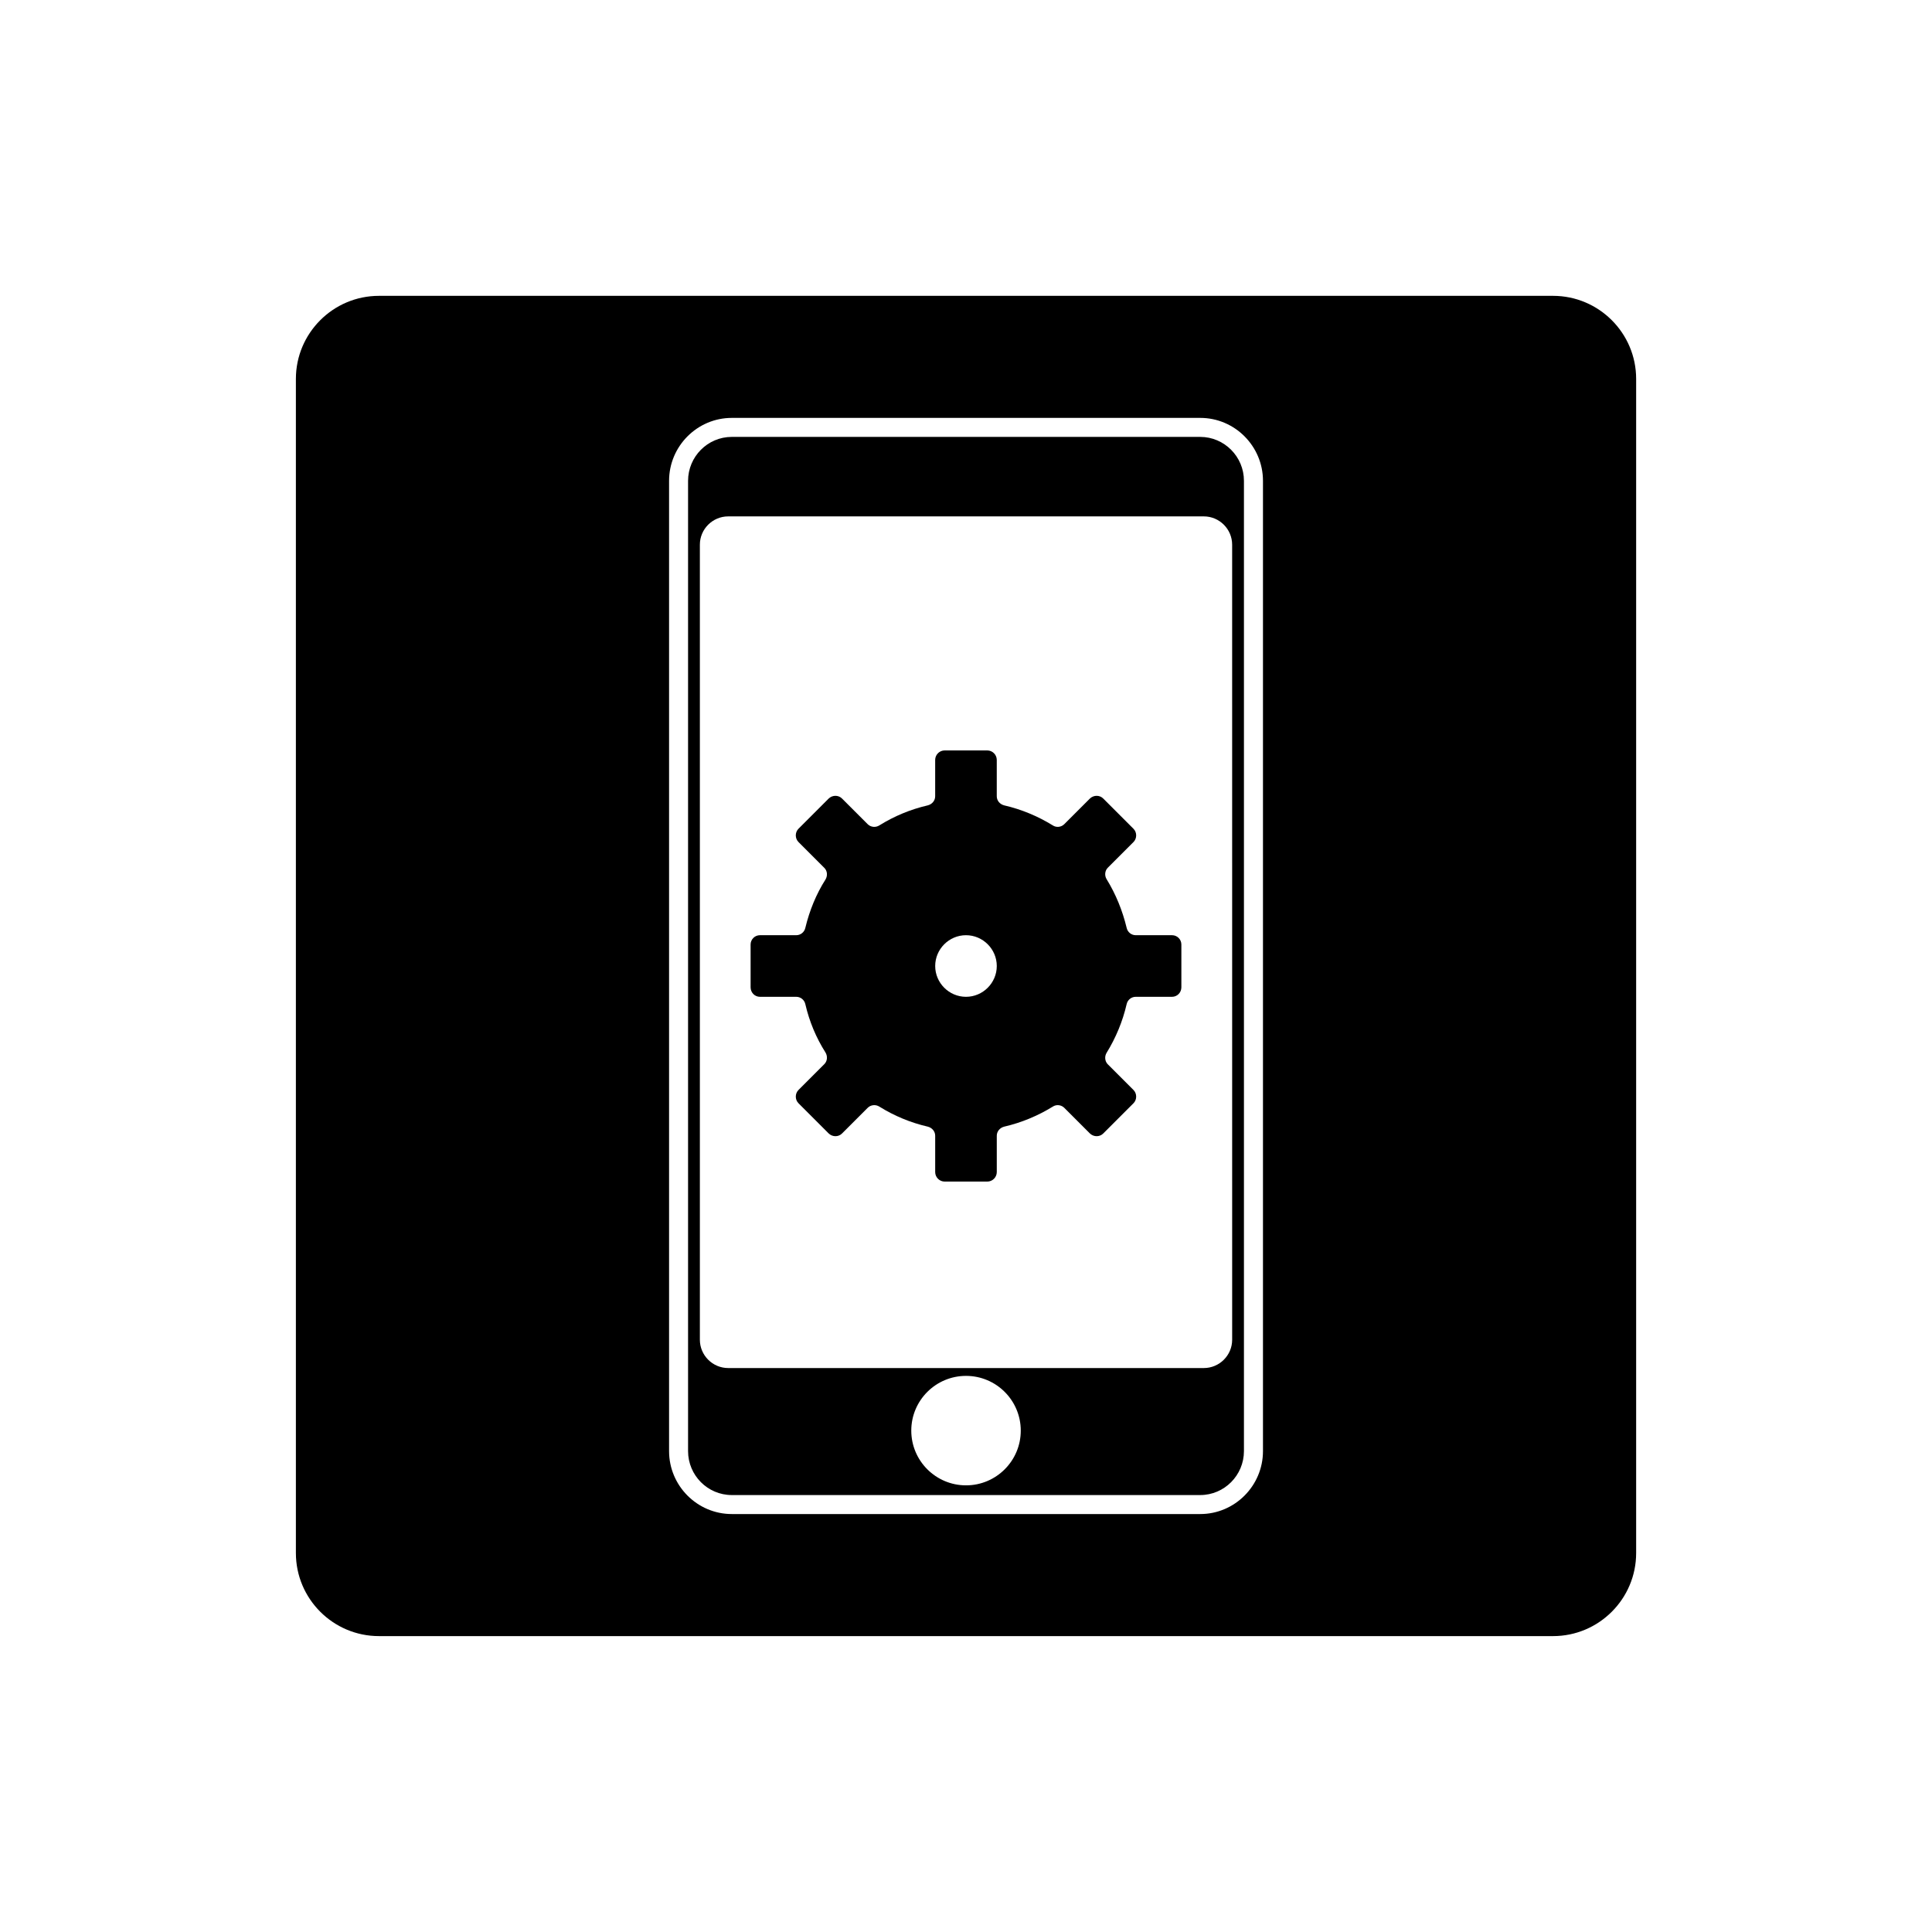 <?xml version="1.0" encoding="UTF-8"?>
<!-- The Best Svg Icon site in the world: iconSvg.co, Visit us! https://iconsvg.co -->
<svg fill="#000000" width="800px" height="800px" version="1.1" viewBox="144 144 512 512" xmlns="http://www.w3.org/2000/svg">
 <g>
  <path d="m454.61 391.84h-9.621c-1.16 0-2.168-0.805-2.418-1.965-1.109-4.586-2.871-8.918-5.289-12.848-0.609-0.957-0.508-2.266 0.297-3.07l6.801-6.801c0.957-0.961 0.957-2.57 0-3.527l-8.012-8.012c-0.957-0.957-2.519-0.957-3.527 0l-6.801 6.801c-0.805 0.805-2.117 0.957-3.074 0.301-3.93-2.418-8.262-4.231-12.848-5.289-1.16-0.301-1.965-1.258-1.965-2.418v-9.621c0-1.359-1.109-2.519-2.519-2.519h-11.285c-1.41 0-2.519 1.16-2.519 2.519v9.621c0 1.16-0.805 2.117-1.965 2.418-4.586 1.059-8.918 2.871-12.797 5.289-1.008 0.656-2.316 0.504-3.125-0.301l-6.801-6.801c-0.957-0.957-2.519-0.957-3.527 0l-8.012 8.012c-0.949 0.957-0.949 2.566 0.008 3.523l6.801 6.801c0.855 0.805 0.957 2.117 0.352 3.125-2.469 3.879-4.231 8.211-5.34 12.797-0.25 1.16-1.258 1.965-2.418 1.965h-9.621c-1.359 0-2.469 1.109-2.469 2.469v11.336c0 1.41 1.109 2.519 2.469 2.519h9.621c1.16 0 2.168 0.805 2.418 1.965 1.059 4.586 2.871 8.918 5.34 12.797 0.605 1.008 0.504 2.316-0.352 3.125l-6.801 6.801c-0.957 0.957-0.957 2.57 0 3.527l8.012 8.012c1.008 0.953 2.566 0.953 3.523-0.004l6.801-6.801c0.805-0.805 2.117-0.957 3.125-0.301 3.879 2.418 8.211 4.231 12.797 5.289 1.16 0.301 1.965 1.258 1.965 2.418v9.621c0 1.359 1.109 2.519 2.519 2.519h11.285c1.41 0 2.519-1.16 2.519-2.519v-9.621c0-1.16 0.805-2.117 1.965-2.418 4.586-1.059 8.918-2.871 12.848-5.289 0.957-0.656 2.266-0.504 3.074 0.301l6.801 6.801c1.008 0.957 2.57 0.957 3.527 0l8.012-8.012c0.953-0.953 0.953-2.566-0.004-3.523l-6.801-6.801c-0.805-0.805-0.906-2.117-0.301-3.074 2.418-3.93 4.231-8.262 5.289-12.848 0.25-1.16 1.258-1.965 2.418-1.965h9.621c1.359 0 2.469-1.109 2.469-2.519v-11.336c0.004-1.359-1.105-2.469-2.465-2.469zm-54.613 16.324c-4.484 0-8.16-3.676-8.16-8.16-0.004-4.484 3.676-8.164 8.16-8.164s8.16 3.68 8.16 8.164-3.676 8.16-8.16 8.16z"/>
  <path d="m462.07 259.79h-124.14c-6.398 0-11.586 5.238-11.586 11.637v257.14c0 6.398 5.188 11.637 11.586 11.637h124.14c6.398 0 11.586-5.238 11.586-11.637v-257.14c0-6.398-5.191-11.637-11.59-11.637zm-62.066 277.85c-8.012 0-14.508-6.5-14.508-14.508 0-8.012 6.5-14.508 14.508-14.508 8.012 0 14.508 6.5 14.508 14.508 0 8.008-6.5 14.508-14.508 14.508zm70.531-38.594c0 4.133-3.375 7.508-7.508 7.508h-126.05c-4.133 0-7.508-3.375-7.508-7.508v-210.69c0-4.133 3.375-7.508 7.508-7.508h126.05c4.129 0 7.504 3.375 7.504 7.508zm-8.465-239.26h-124.14c-6.398 0-11.586 5.238-11.586 11.637v257.14c0 6.398 5.188 11.637 11.586 11.637h124.14c6.398 0 11.586-5.238 11.586-11.637v-257.14c0-6.398-5.191-11.637-11.59-11.637zm-62.066 277.85c-8.012 0-14.508-6.5-14.508-14.508 0-8.012 6.5-14.508 14.508-14.508 8.012 0 14.508 6.5 14.508 14.508 0 8.008-6.5 14.508-14.508 14.508zm70.531-38.594c0 4.133-3.375 7.508-7.508 7.508h-126.05c-4.133 0-7.508-3.375-7.508-7.508v-210.69c0-4.133 3.375-7.508 7.508-7.508h126.05c4.129 0 7.504 3.375 7.504 7.508zm85.043-276.64h-311.15c-12.141 0-22.016 9.875-22.016 22.016v311.15c0 12.141 9.875 22.016 22.016 22.016h311.15c12.141 0 22.016-9.875 22.016-22.016v-311.15c0-12.141-9.875-22.016-22.016-22.016zm-76.879 306.16c0 9.168-7.457 16.676-16.625 16.676h-124.14c-9.168 0-16.625-7.508-16.625-16.676v-257.14c0-9.168 7.457-16.676 16.625-16.676h124.14c9.168 0 16.625 7.508 16.625 16.676zm-16.629-268.78h-124.14c-6.398 0-11.586 5.238-11.586 11.637v257.14c0 6.398 5.188 11.637 11.586 11.637h124.14c6.398 0 11.586-5.238 11.586-11.637v-257.14c0-6.398-5.191-11.637-11.59-11.637zm-62.066 277.85c-8.012 0-14.508-6.5-14.508-14.508 0-8.012 6.5-14.508 14.508-14.508 8.012 0 14.508 6.5 14.508 14.508 0 8.008-6.5 14.508-14.508 14.508zm70.531-38.594c0 4.133-3.375 7.508-7.508 7.508h-126.05c-4.133 0-7.508-3.375-7.508-7.508v-210.69c0-4.133 3.375-7.508 7.508-7.508h126.05c4.129 0 7.504 3.375 7.504 7.508z"/>
 </g>
</svg>
